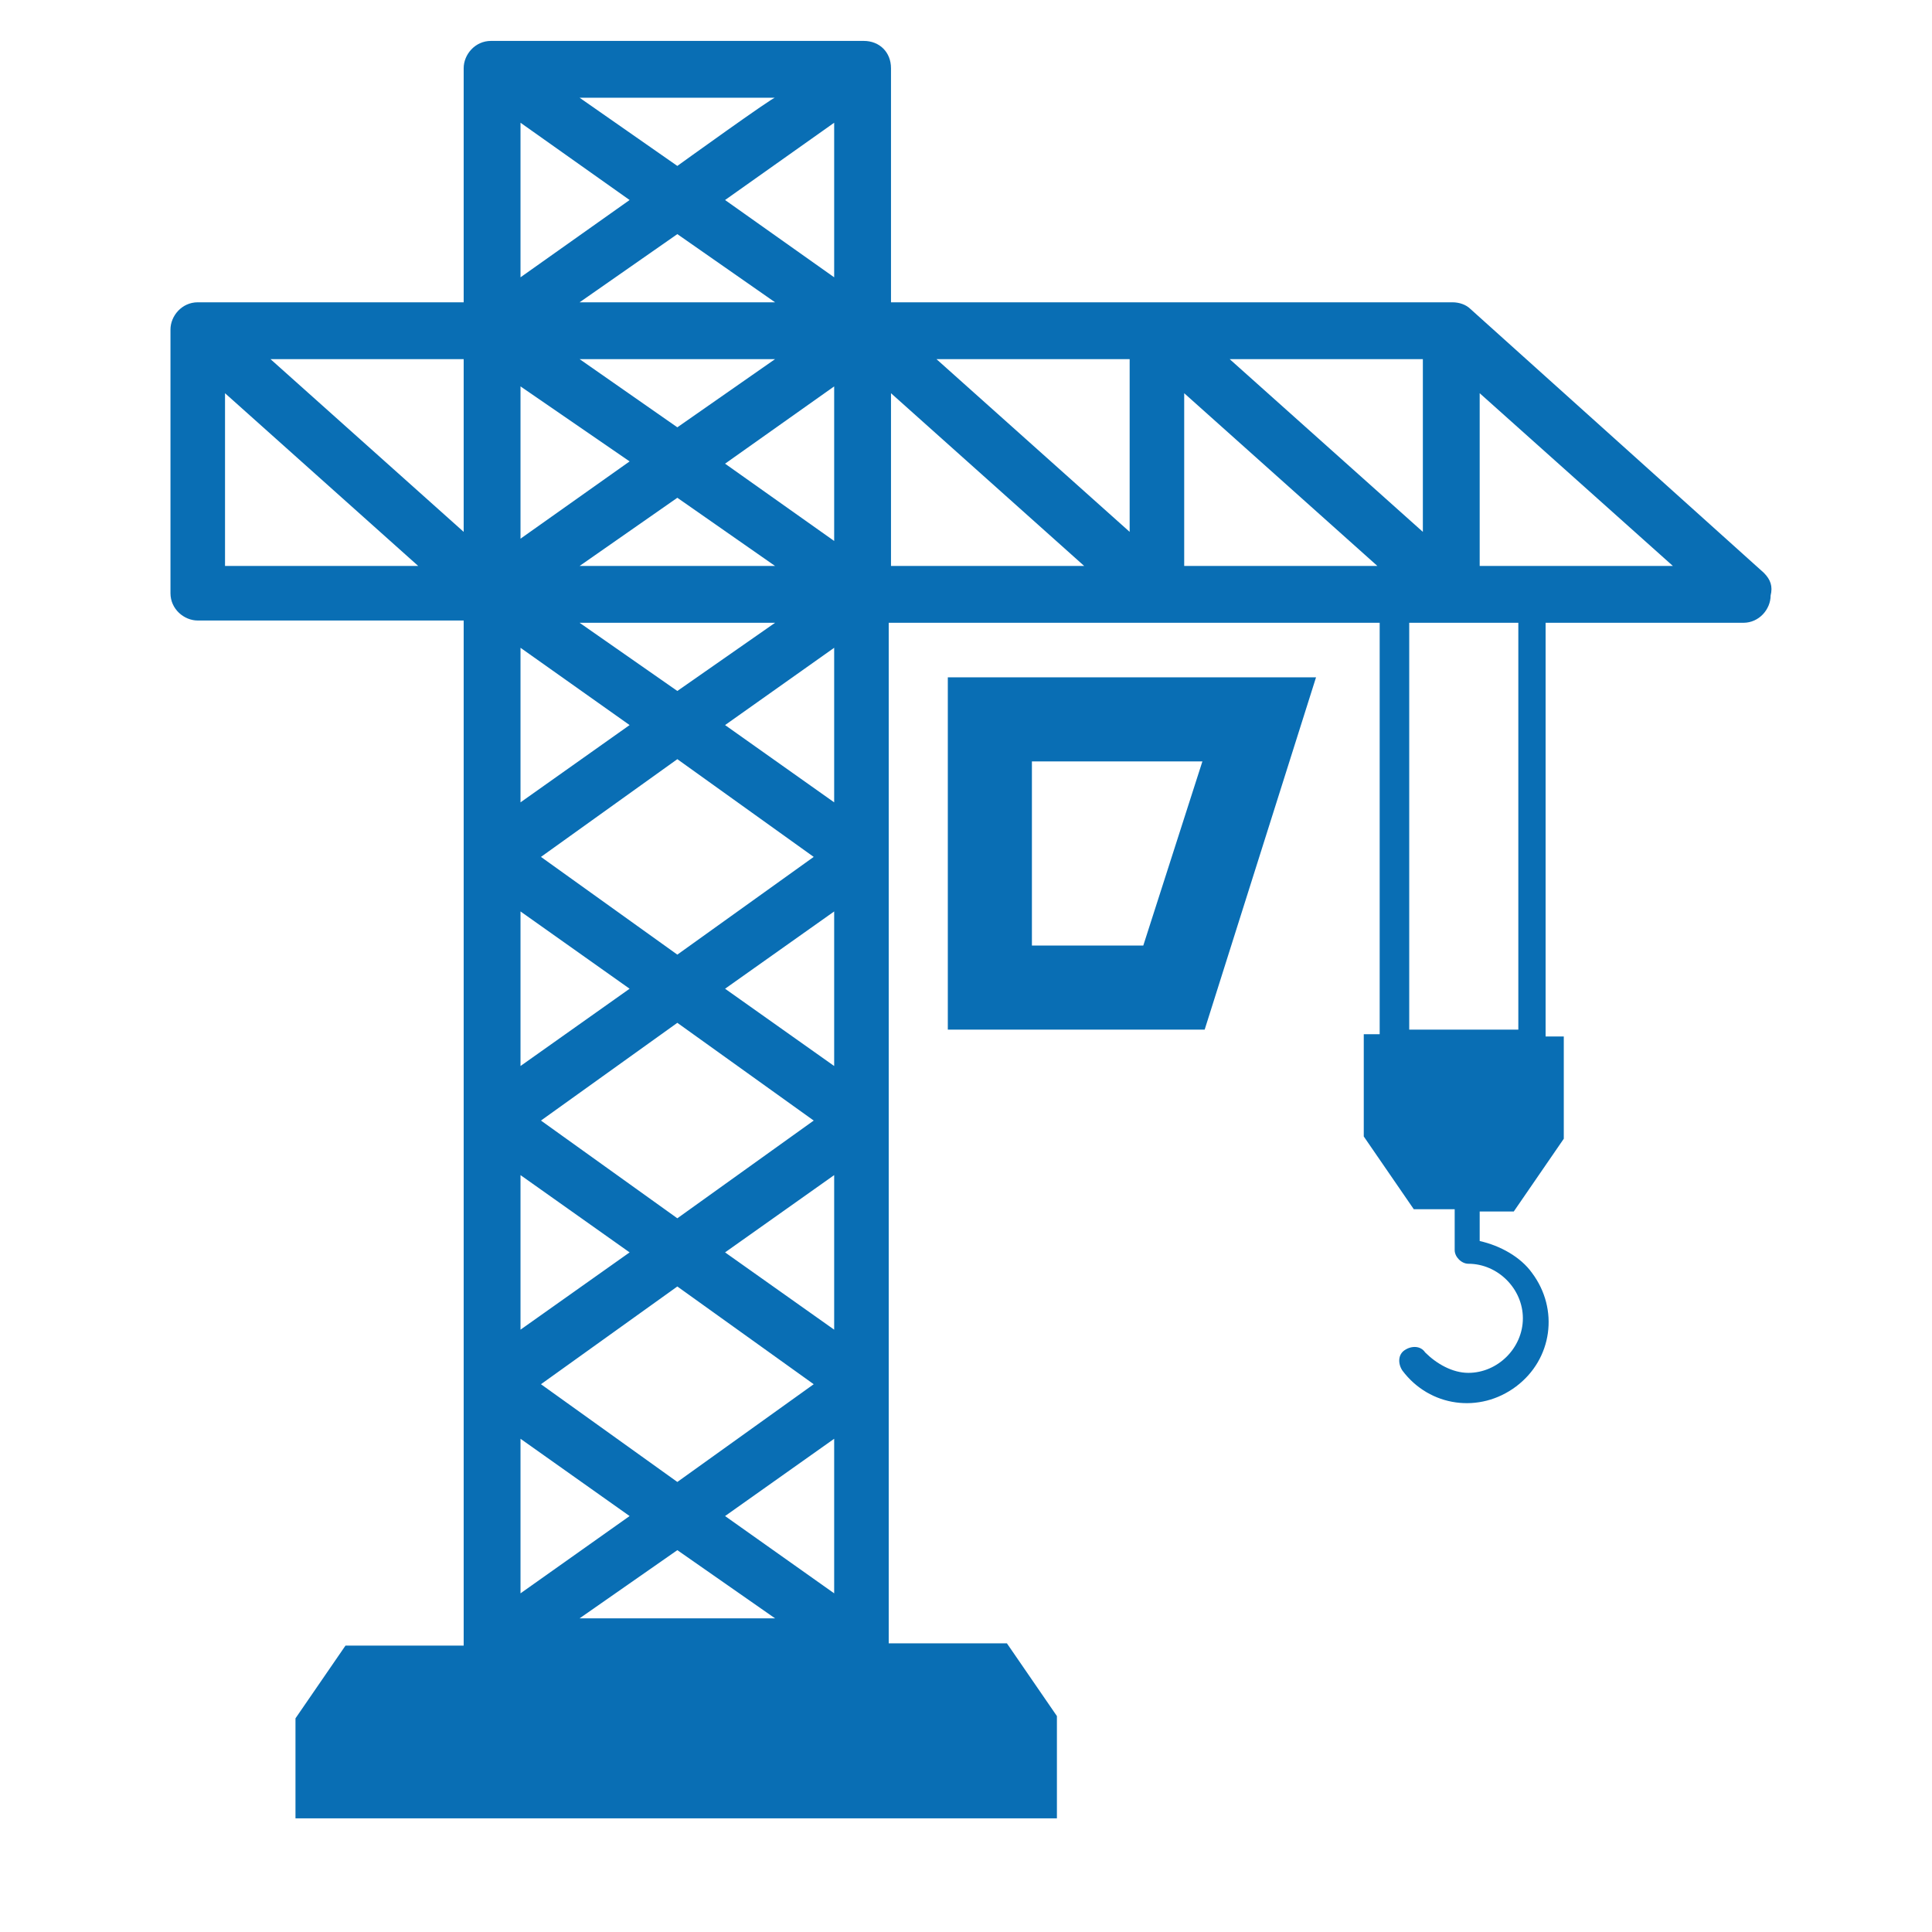 <?xml version="1.0" encoding="utf-8"?>
<!-- Generator: $$$/GeneralStr/196=Adobe Illustrator 27.6.0, SVG Export Plug-In . SVG Version: 6.00 Build 0)  -->
<svg version="1.1" id="Livello_1" xmlns="http://www.w3.org/2000/svg" xmlns:xlink="http://www.w3.org/1999/xlink" x="0px" y="0px"
	 viewBox="0 0 85 85" style="enable-background:new 0 0 85 85;" xml:space="preserve">
<style type="text/css">
	.st0{fill:#096EB4;}
</style>
<g>
	<g>
		<g id="Raggruppa_181">
			<path id="Tracciato_87" class="st0" d="M41.7,45.3H53l4.9-15.5H41.7V45.3z M45.4,33.5h7.5l-2.6,8.1h-4.9V33.5z"/>
			<g id="Raggruppa_180">
				<g id="Raggruppa_179">
					<path id="Tracciato_88" class="st0" d="M77.6,25.2L64.7,13.6c-0.2-0.2-0.5-0.3-0.8-0.3H39.2V3c0-0.7-0.5-1.2-1.2-1.2H21.6
						c-0.7,0-1.2,0.6-1.2,1.2l0,0v10.3H8.7c-0.7,0-1.2,0.6-1.2,1.2v11.6c0,0.7,0.6,1.2,1.2,1.2h11.7v45.1h-5.2L13,75.6V80h33.5v-4.5
						l-2.2-3.2h-5.2V27.4h21.6v18.1H60v4.5l2.2,3.2h1.8v1.8c0,0.3,0.3,0.6,0.6,0.6l0,0c1.3,0,2.4,1.1,2.4,2.4c0,1.3-1.1,2.4-2.4,2.4
						c-0.7,0-1.4-0.4-1.9-0.9c-0.2-0.3-0.6-0.3-0.9-0.1c-0.3,0.2-0.3,0.6-0.1,0.9c1.2,1.6,3.4,1.9,5,0.7c1.6-1.2,1.9-3.4,0.7-5
						c-0.5-0.7-1.4-1.2-2.3-1.4v-1.3h1.5l2.2-3.2v-4.5H68V27.4h8.7c0.7,0,1.2-0.6,1.2-1.2C78,25.8,77.9,25.5,77.6,25.2 M34.1,15.8
						l-4.3,3l-4.3-3H34.1L34.1,15.8z M25.5,13.3l4.3-3l4.3,3H25.5z M31.9,8.8l4.8-3.4v6.8L31.9,8.8L31.9,8.8z M29.8,7.3l-4.3-3h8.6
						C34.1,4.2,29.8,7.3,29.8,7.3z M27.7,8.8l-4.8,3.4V5.4L27.7,8.8L27.7,8.8z M27.7,20.3l-4.8,3.4V17L27.7,20.3L27.7,20.3z
						 M25.5,24.9l4.3-3l4.3,3C34.1,24.9,25.5,24.9,25.5,24.9z M34.1,27.4l-4.3,3l-4.3-3H34.1L34.1,27.4z M27.7,31.9l-4.8,3.4v-6.8
						L27.7,31.9L27.7,31.9z M36.7,58.5l-4.8-3.4l4.8-3.4V58.5L36.7,58.5z M35.8,60.9l-6,4.3l-6-4.3l6-4.3
						C29.8,56.6,35.8,60.9,35.8,60.9z M29.8,53.6l-6-4.3l6-4.3l6,4.3L29.8,53.6z M36.7,46.9l-4.8-3.4l4.8-3.4V46.9L36.7,46.9z
						 M29.8,42l-6-4.3l6-4.3l6,4.3L29.8,42z M22.9,40.1l4.8,3.4l-4.8,3.4V40.1L22.9,40.1z M22.9,51.7l4.8,3.4l-4.8,3.4L22.9,51.7
						L22.9,51.7z M22.9,63.3l4.8,3.4l-4.8,3.4V63.3L22.9,63.3z M29.8,68.2l4.3,3h-8.6L29.8,68.2z M31.9,66.7l4.8-3.4v6.8L31.9,66.7
						L31.9,66.7z M31.9,31.9l4.8-3.4v6.8L31.9,31.9L31.9,31.9z M31.9,20.4l4.8-3.4v6.8L31.9,20.4L31.9,20.4z M52.1,17.3l8.5,7.6
						h-8.5V17.3z M49.7,23.4l-8.5-7.6h8.5V23.4z M54.1,15.8h8.5v7.6C62.6,23.4,54.1,15.8,54.1,15.8z M20.4,23.4l-8.5-7.6h8.5
						L20.4,23.4L20.4,23.4z M9.9,17.3l8.5,7.6H9.9V17.3z M39.2,17.3l8.5,7.6h-8.5V17.3z M66.8,45.3H62V27.4h4.8L66.8,45.3L66.8,45.3
						z M65.1,24.9v-7.6l8.5,7.6H65.1z"/>
				</g>
			</g>
		</g>
	</g>
</g>
</svg>

